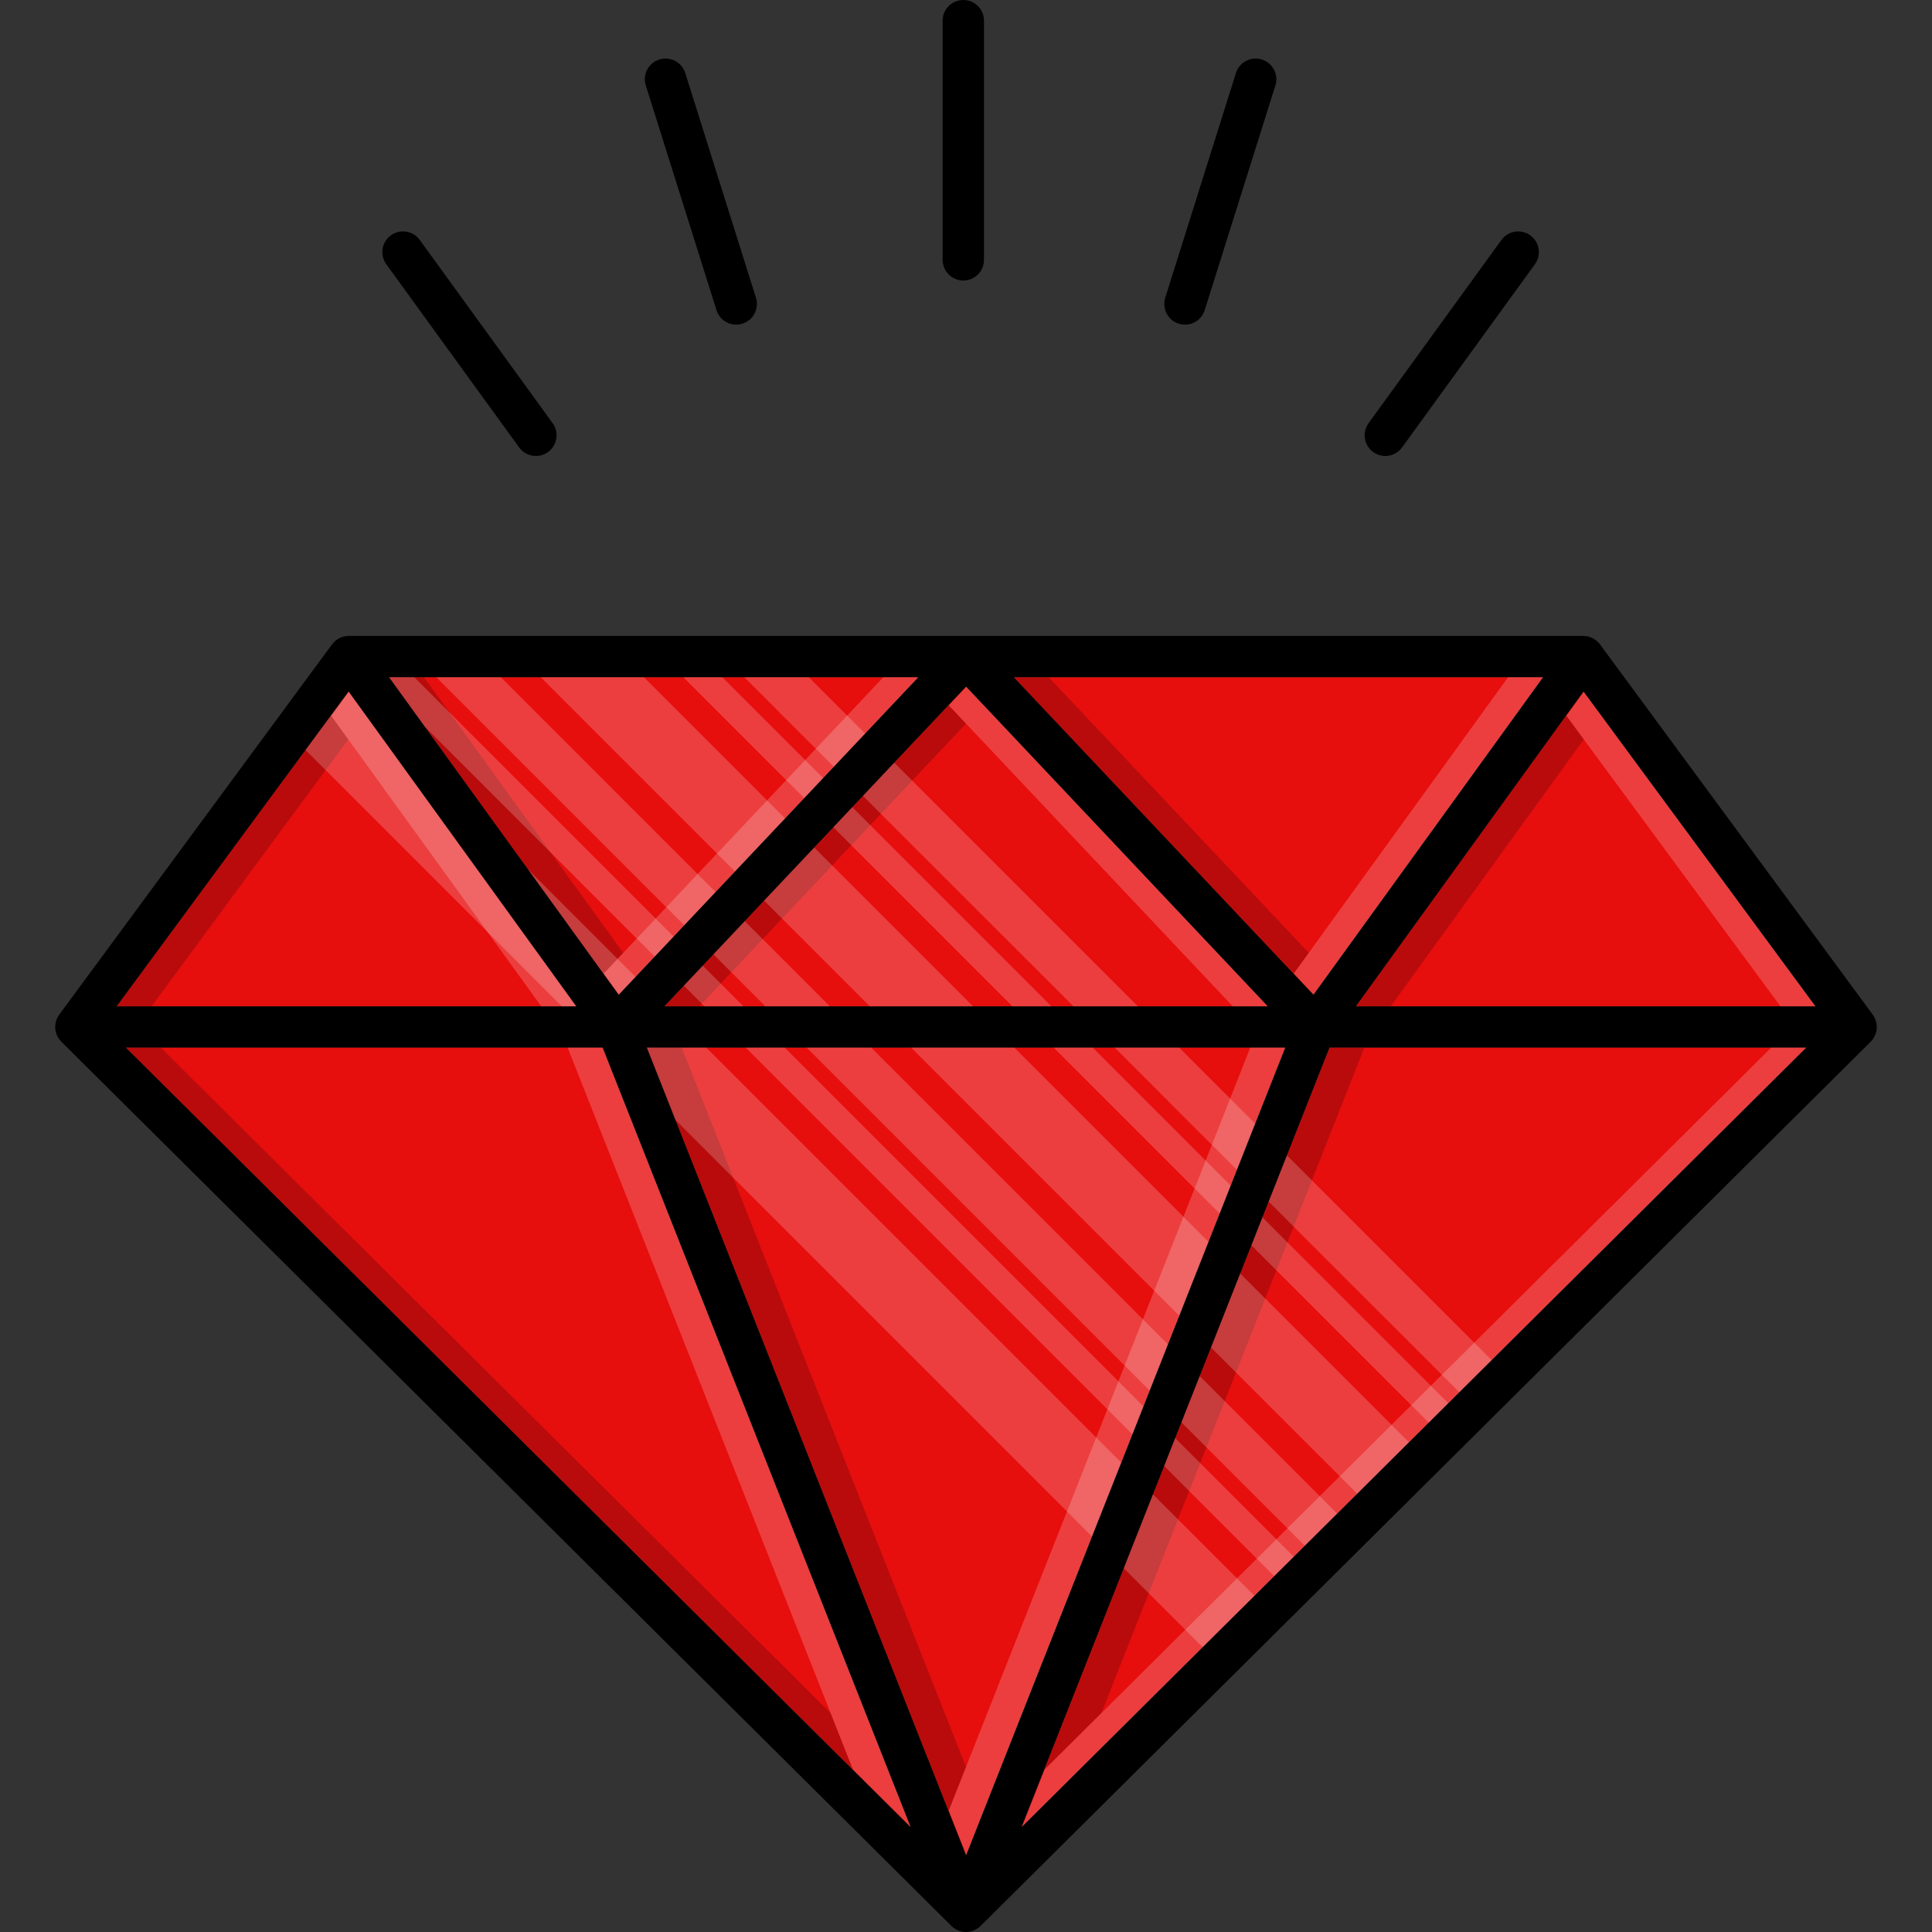 <svg xmlns="http://www.w3.org/2000/svg" version="1.1" xmlns:xlink="http://www.w3.org/1999/xlink" xmlns:svgjs="http://svgjs.com/svgjs" width="512" height="512" x="0" y="0" viewBox="0 0 467.098 467.098" style="enable-background:new 0 0 512 512" xml:space="preserve" class=""><rect x="0" y="0" width="467.098" height="467.098" fill="#333333" stroke="none"/><g>
<path style="" d="M453.739,248.088c-0.01-0.2-0.03-0.39-0.06-0.58c-0.02-0.13-0.04-0.26-0.07-0.38
	c-0.04-0.18-0.1-0.35-0.16-0.51c-0.04-0.13-0.09-0.26-0.14-0.39c-0.07-0.15-0.16-0.3-0.25-0.44c-0.07-0.13-0.14-0.26-0.22-0.37
	c-0.02-0.03-0.03-0.06-0.05-0.09l-65.97-89.55c-0.09-0.12-0.19-0.23-0.29-0.35c-0.02-0.02-0.04-0.05-0.07-0.08
	c-0.2-0.22-0.43-0.41-0.67-0.59c-0.02-0.02-0.04-0.05-0.07-0.06c-0.01-0.02-0.04-0.03-0.05-0.04c-0.24-0.17-0.49-0.31-0.76-0.43
	c-0.05-0.03-0.11-0.05-0.16-0.08c-0.26-0.11-0.53-0.2-0.81-0.27c-0.03-0.01-0.06-0.01-0.09-0.02c-0.26-0.05-0.52-0.08-0.79-0.1
	c-0.05,0-0.11-0.01-0.16-0.01h-298.7c-0.05,0-0.11,0.01-0.16,0.01c-0.27,0.02-0.53,0.05-0.79,0.1c-0.03,0.01-0.06,0.01-0.09,0.02
	c-0.28,0.07-0.55,0.16-0.81,0.27c-0.06,0.03-0.11,0.05-0.16,0.08c-0.27,0.12-0.52,0.26-0.76,0.43c-0.01,0.01-0.04,0.02-0.05,0.04
	c-0.03,0.01-0.05,0.04-0.07,0.06c-0.24,0.18-0.47,0.37-0.67,0.59c-0.03,0.03-0.05,0.06-0.07,0.08c-0.1,0.11-0.2,0.23-0.29,0.35
	l-65.97,89.55c-0.02,0.03-0.03,0.06-0.05,0.09c-0.08,0.11-0.15,0.24-0.22,0.36c-0.09,0.15-0.18,0.3-0.25,0.45
	c-0.05,0.13-0.1,0.25-0.14,0.38c-0.06,0.17-0.12,0.34-0.16,0.52c-0.03,0.12-0.05,0.25-0.07,0.38c-0.03,0.19-0.05,0.38-0.06,0.58
	c0,0.07-0.02,0.13-0.02,0.2c0,0.06,0.01,0.11,0.01,0.17c0.01,0.2,0.03,0.39,0.06,0.59c0.02,0.12,0.04,0.24,0.06,0.36
	c0.05,0.19,0.11,0.37,0.18,0.56c0.04,0.11,0.07,0.22,0.11,0.33c0.09,0.19,0.2,0.38,0.31,0.56c0.05,0.08,0.09,0.17,0.14,0.25
	c0.14,0.2,0.3,0.39,0.47,0.57c0.04,0.05,0.08,0.11,0.13,0.16l215.22,213.8c0,0.01,0.01,0.01,0.01,0.02
	c0.02,0.02,0.04,0.03,0.06,0.05c0.21,0.2,0.44,0.39,0.68,0.55c0.01,0,0.01,0.01,0.02,0.01c0.03,0.03,0.07,0.04,0.11,0.06
	c0.2,0.13,0.42,0.24,0.64,0.34c0.04,0.02,0.08,0.05,0.12,0.06c0.01,0.01,0.03,0.01,0.04,0.01c0,0.01,0,0.01,0.01,0.01
	c0.04,0.02,0.09,0.02,0.13,0.04c0.19,0.07,0.38,0.12,0.57,0.17c0.06,0.01,0.12,0.03,0.18,0.05c0,0,0.01,0,0.02,0
	c0.03,0,0.06,0,0.09,0.01c0.28,0.05,0.56,0.08,0.84,0.08c0.29,0,0.57-0.03,0.85-0.08c0.03-0.01,0.06-0.01,0.09-0.01h0.01
	c0.06-0.01,0.11-0.04,0.17-0.05c0.19-0.05,0.39-0.1,0.58-0.17c0.05-0.02,0.09-0.02,0.14-0.04l0.01-0.01c0.01,0,0.02,0,0.03-0.01
	c0.04-0.01,0.07-0.04,0.11-0.05c0.23-0.11,0.46-0.23,0.68-0.36c0.03-0.02,0.06-0.03,0.08-0.05h0.01c0.25-0.17,0.48-0.36,0.69-0.56
	c0.03-0.02,0.05-0.04,0.07-0.06c0,0,0,0,0-0.01l215.22-213.8c0.06-0.07,0.11-0.14,0.17-0.21c0.15-0.17,0.3-0.33,0.43-0.52
	c0.06-0.08,0.1-0.18,0.15-0.27c0.11-0.18,0.21-0.35,0.3-0.54c0.04-0.11,0.08-0.22,0.12-0.34c0.06-0.18,0.12-0.36,0.17-0.54
	c0.02-0.13,0.04-0.25,0.06-0.37c0.03-0.2,0.05-0.39,0.06-0.59c0-0.05,0.01-0.11,0.01-0.17
	C453.759,248.218,453.739,248.158,453.739,248.088z M373.009,163.748l-55.48,76.72l-72.39-76.72L373.009,163.748L373.009,163.748z
	 M306.449,243.288h-145.8l72.9-77.26L306.449,243.288z M221.959,163.748l-72.39,76.72l-55.48-76.72L221.959,163.748L221.959,163.748
	z M84.269,167.228l55,76.06H28.229L84.269,167.228z M30.459,253.288h115.2l74.45,188.41L30.459,253.288z M233.549,448.498
	l-77.14-195.21h154.28L233.549,448.498z M246.989,441.698l74.45-188.41h115.2L246.989,441.698z M327.829,243.288l55-76.06
	l56.04,76.06H327.829z" fill="#000000" data-original="#4d362b" class=""></path>
<g>
	<polygon style="" points="373.009,163.748 317.529,240.468 245.139,163.748 	" fill="#e70e0e" data-original="#ec7063" class=""></polygon>
	<polygon style="" points="438.869,243.288 327.829,243.288 382.829,167.228 	" fill="#e70e0e" data-original="#ec7063" class=""></polygon>
	<polygon style="" points="436.639,253.288 360.619,328.808 352.799,336.578 350.129,339.238 345.409,343.928 
		340.619,348.678 328.109,361.118 323.269,365.918 315.439,373.688 312.779,376.348 308.049,381.038 303.269,385.788 
		290.749,398.218 246.989,441.698 271.699,379.168 278.759,361.288 281.469,354.448 284.129,347.698 285.639,343.888 
		290.059,332.708 292.789,325.798 299.849,307.908 302.559,301.078 305.219,294.328 306.729,290.518 311.149,279.338 
		321.439,253.288 	" fill="#e70e0e" data-original="#ec7063" class=""></polygon>
	<polygon style="" points="306.449,243.288 160.649,243.288 160.709,243.228 165.339,238.318 169.909,233.478 
		172.489,230.738 180.059,222.718 184.739,217.748 196.859,204.918 201.489,200.008 206.059,195.158 208.639,192.428 
		216.209,184.398 233.549,166.028 	" fill="#e70e0e" data-original="#ec7063" class=""></polygon>
	<polygon style="" points="310.689,253.288 303.439,271.628 299.019,282.808 297.519,286.618 294.849,293.368 
		292.149,300.208 285.079,318.088 282.349,324.998 277.929,336.178 276.429,339.998 273.759,346.748 271.059,353.578 
		263.989,371.458 233.549,448.498 163.329,270.798 156.409,253.288 	" fill="#e70e0e" data-original="#ec7063" class=""></polygon>
	<polygon style="" points="221.959,163.748 209.139,177.328 201.569,185.358 198.989,188.088 194.419,192.938 
		189.789,197.848 177.669,210.678 172.989,215.648 165.419,223.668 162.839,226.408 158.269,231.248 153.639,236.158 
		149.569,240.468 127.699,210.218 127.689,210.208 102.769,175.748 94.089,163.748 	" fill="#e70e0e" data-original="#ec7063" class=""></polygon>
	<polygon style="" points="139.269,243.288 28.229,243.288 73.869,181.338 84.269,167.228 	" fill="#e70e0e" data-original="#ec7063" class=""></polygon>
	<polygon style="" points="220.109,441.698 30.459,253.288 145.659,253.288 	" fill="#e70e0e" data-original="#ec7063" class=""></polygon>
</g>
<g style="opacity:0.2;">
	<polygon points="321.134,235.368 253.556,163.748 245.056,163.748 317.446,240.468 	" fill="#000000" data-original="#000000" class=""></polygon>
	<polygon points="327.746,243.288 336.246,243.288 387.035,173.05 382.746,167.228 	" fill="#000000" data-original="#000000" class=""></polygon>
	<polygon points="321.356,253.288 246.906,441.698 260.899,427.796 329.856,253.288 	" fill="#000000" data-original="#000000" class=""></polygon>
	<polygon points="160.566,243.288 169.066,243.288 237.716,170.532 233.466,166.028 	" fill="#000000" data-original="#000000" class=""></polygon>
	<polygon points="156.326,253.288 233.466,448.498 237.716,437.743 164.826,253.288 	" fill="#000000" data-original="#000000" class=""></polygon>
	<polygon points="154.298,235.368 102.506,163.748 94.006,163.748 149.486,240.468 	" fill="#000000" data-original="#000000" class=""></polygon>
	<polygon points="88.396,173.05 84.186,167.228 28.146,243.288 36.646,243.288 	" fill="#000000" data-original="#000000" class=""></polygon>
	<polygon points="30.376,253.288 220.026,441.698 214.532,427.796 38.876,253.288 	" fill="#000000" data-original="#000000" class=""></polygon>
	<g>
		<polygon style="" points="373.092,163.748 364.592,163.748 312.8,235.368 317.612,240.468 		" fill="#ffffff" data-original="#ffffff" class=""></polygon>
		<polygon style="" points="438.952,243.288 382.912,167.228 378.702,173.05 430.452,243.288 		" fill="#ffffff" data-original="#ffffff" class=""></polygon>
		<polygon style="" points="252.566,427.796 247.072,441.698 436.722,253.288 428.222,253.288 		" fill="#ffffff" data-original="#ffffff" class=""></polygon>
		<polygon style="" points="306.532,243.288 233.632,166.028 229.382,170.532 298.032,243.288 		" fill="#ffffff" data-original="#ffffff" class=""></polygon>
		<polygon style="" points="310.772,253.288 302.272,253.288 229.382,437.743 233.632,448.498 		" fill="#ffffff" data-original="#ffffff" class=""></polygon>
		<polygon style="" points="222.042,163.748 213.542,163.748 145.964,235.368 149.652,240.468 		" fill="#ffffff" data-original="#ffffff" class=""></polygon>
		<polygon style="" points="139.352,243.288 84.352,167.228 80.063,173.05 130.852,243.288 		" fill="#ffffff" data-original="#ffffff" class=""></polygon>
		<polygon style="" points="145.742,253.288 137.242,253.288 206.199,427.796 220.192,441.698 		" fill="#ffffff" data-original="#ffffff" class=""></polygon>
	</g>
</g>
<g>
	<path style="" d="M232.897,67.819c2.761,0,5-2.239,5-5V5c0-2.761-2.238-5-5-5s-5,2.239-5,5v57.819
		C227.897,65.581,230.136,67.819,232.897,67.819z" fill="#000000" data-original="#4d362b" class=""></path>
	<path style="" d="M173.225,74.987c0.671,2.135,2.643,3.501,4.768,3.501c0.497,0,1.002-0.075,1.502-0.232
		c2.634-0.829,4.098-3.636,3.269-6.27l-17.09-54.331c-0.829-2.634-3.635-4.099-6.27-3.269c-2.634,0.829-4.098,3.636-3.269,6.27
		L173.225,74.987z" fill="#000000" data-original="#4d362b" class=""></path>
	<path style="" d="M125.509,108.174c0.979,1.349,2.504,2.065,4.052,2.065c1.018,0,2.045-0.31,2.931-0.953
		c2.236-1.621,2.734-4.748,1.113-6.983l-32.119-44.292c-1.621-2.236-4.749-2.732-6.983-1.113c-2.236,1.621-2.734,4.748-1.113,6.983
		L125.509,108.174z" fill="#000000" data-original="#4d362b" class=""></path>
	<path style="" d="M284.99,78.256c0.499,0.157,1.004,0.232,1.501,0.232c2.126,0,4.097-1.366,4.769-3.501l17.09-54.331
		c0.829-2.634-0.635-5.441-3.27-6.27c-2.634-0.829-5.44,0.635-6.27,3.269l-17.09,54.331
		C280.892,74.621,282.356,77.428,284.99,78.256z" fill="#000000" data-original="#4d362b" class=""></path>
	<path style="" d="M331.993,109.287c0.887,0.643,1.914,0.953,2.932,0.953c1.548,0,3.073-0.716,4.052-2.065
		l32.119-44.292c1.621-2.235,1.123-5.362-1.112-6.983s-5.361-1.123-6.983,1.113l-32.119,44.292
		C329.26,104.54,329.758,107.666,331.993,109.287z" fill="#000000" data-original="#4d362b" class=""></path>
</g>
<g style="opacity:0.2;">
	<polygon style="" points="84.269,167.228 139.269,243.288 135.819,243.288 73.869,181.338 	" fill="#ffffff" data-original="#ffffff" class=""></polygon>
	<polygon style="" points="127.699,210.218 153.639,236.158 149.569,240.468 	" fill="#ffffff" data-original="#ffffff" class=""></polygon>
	<polygon style="" points="160.769,243.288 160.649,243.288 160.709,243.228 	" fill="#ffffff" data-original="#ffffff" class=""></polygon>
	<polygon style="" points="170.769,253.288 271.059,353.578 263.989,371.458 163.329,270.798 156.409,253.288 	" fill="#ffffff" data-original="#ffffff" class=""></polygon>
	<polygon style="" points="303.269,385.788 290.749,398.218 271.699,379.168 278.759,361.288 	" fill="#ffffff" data-original="#ffffff" class=""></polygon>
	<polygon style="" points="100.179,163.748 162.839,226.408 158.269,231.248 102.769,175.748 94.089,163.748 	" fill="#ffffff" data-original="#ffffff" class=""></polygon>
	<polygon style="" points="179.719,243.288 170.309,243.288 165.339,238.318 169.909,233.478 	" fill="#ffffff" data-original="#ffffff" class=""></polygon>
	<polygon style="" points="276.429,339.998 273.759,346.748 180.309,253.288 189.719,253.288 	" fill="#ffffff" data-original="#ffffff" class=""></polygon>
	<polygon style="" points="312.779,376.348 308.049,381.038 281.469,354.448 284.129,347.698 	" fill="#ffffff" data-original="#ffffff" class=""></polygon>
	<polygon style="" points="172.989,215.648 165.419,223.668 105.499,163.748 121.089,163.748 	" fill="#ffffff" data-original="#ffffff" class=""></polygon>
	<polygon style="" points="200.629,243.288 185.039,243.288 172.489,230.738 180.059,222.718 	" fill="#ffffff" data-original="#ffffff" class=""></polygon>
	<polygon style="" points="282.349,324.998 277.929,336.178 195.039,253.288 210.629,253.288 	" fill="#ffffff" data-original="#ffffff" class=""></polygon>
	<polygon style="" points="323.269,365.918 315.439,373.688 285.639,343.888 290.059,332.708 	" fill="#ffffff" data-original="#ffffff" class=""></polygon>
	<polygon style="" points="189.789,197.848 177.669,210.678 130.739,163.748 155.689,163.748 	" fill="#ffffff" data-original="#ffffff" class=""></polygon>
	<polygon style="" points="235.229,243.288 210.279,243.288 184.739,217.748 196.859,204.918 	" fill="#ffffff" data-original="#ffffff" class=""></polygon>
	<polygon style="" points="292.149,300.208 285.079,318.088 220.279,253.288 245.229,253.288 	" fill="#ffffff" data-original="#ffffff" class=""></polygon>
	<polygon style="" points="340.619,348.678 328.109,361.118 292.789,325.798 299.849,307.908 	" fill="#ffffff" data-original="#ffffff" class=""></polygon>
	<polygon style="" points="174.649,163.748 198.989,188.088 194.419,192.938 165.229,163.748 	" fill="#ffffff" data-original="#ffffff" class=""></polygon>
	<polygon style="" points="254.189,243.288 244.769,243.288 201.489,200.008 206.059,195.158 	" fill="#ffffff" data-original="#ffffff" class=""></polygon>
	<polygon style="" points="297.519,286.618 294.849,293.368 254.769,253.288 264.189,253.288 	" fill="#ffffff" data-original="#ffffff" class=""></polygon>
	<polygon style="" points="350.129,339.238 345.409,343.928 302.559,301.078 305.219,294.328 	" fill="#ffffff" data-original="#ffffff" class=""></polygon>
	<polygon style="" points="209.139,177.328 201.569,185.358 179.969,163.748 195.559,163.748 	" fill="#ffffff" data-original="#ffffff" class=""></polygon>
	<polygon style="" points="275.099,243.288 259.509,243.288 208.639,192.428 216.209,184.398 	" fill="#ffffff" data-original="#ffffff" class=""></polygon>
	<polygon style="" points="303.439,271.628 299.019,282.808 269.509,253.288 285.099,253.288 	" fill="#ffffff" data-original="#ffffff" class=""></polygon>
	<polygon style="" points="360.619,328.808 352.799,336.578 306.729,290.518 311.149,279.338 	" fill="#ffffff" data-original="#ffffff" class=""></polygon>
</g>
<g>
</g>
<g>
</g>
<g>
</g>
<g>
</g>
<g>
</g>
<g>
</g>
<g>
</g>
<g>
</g>
<g>
</g>
<g>
</g>
<g>
</g>
<g>
</g>
<g>
</g>
<g>
</g>
<g>
</g>
</g></svg>